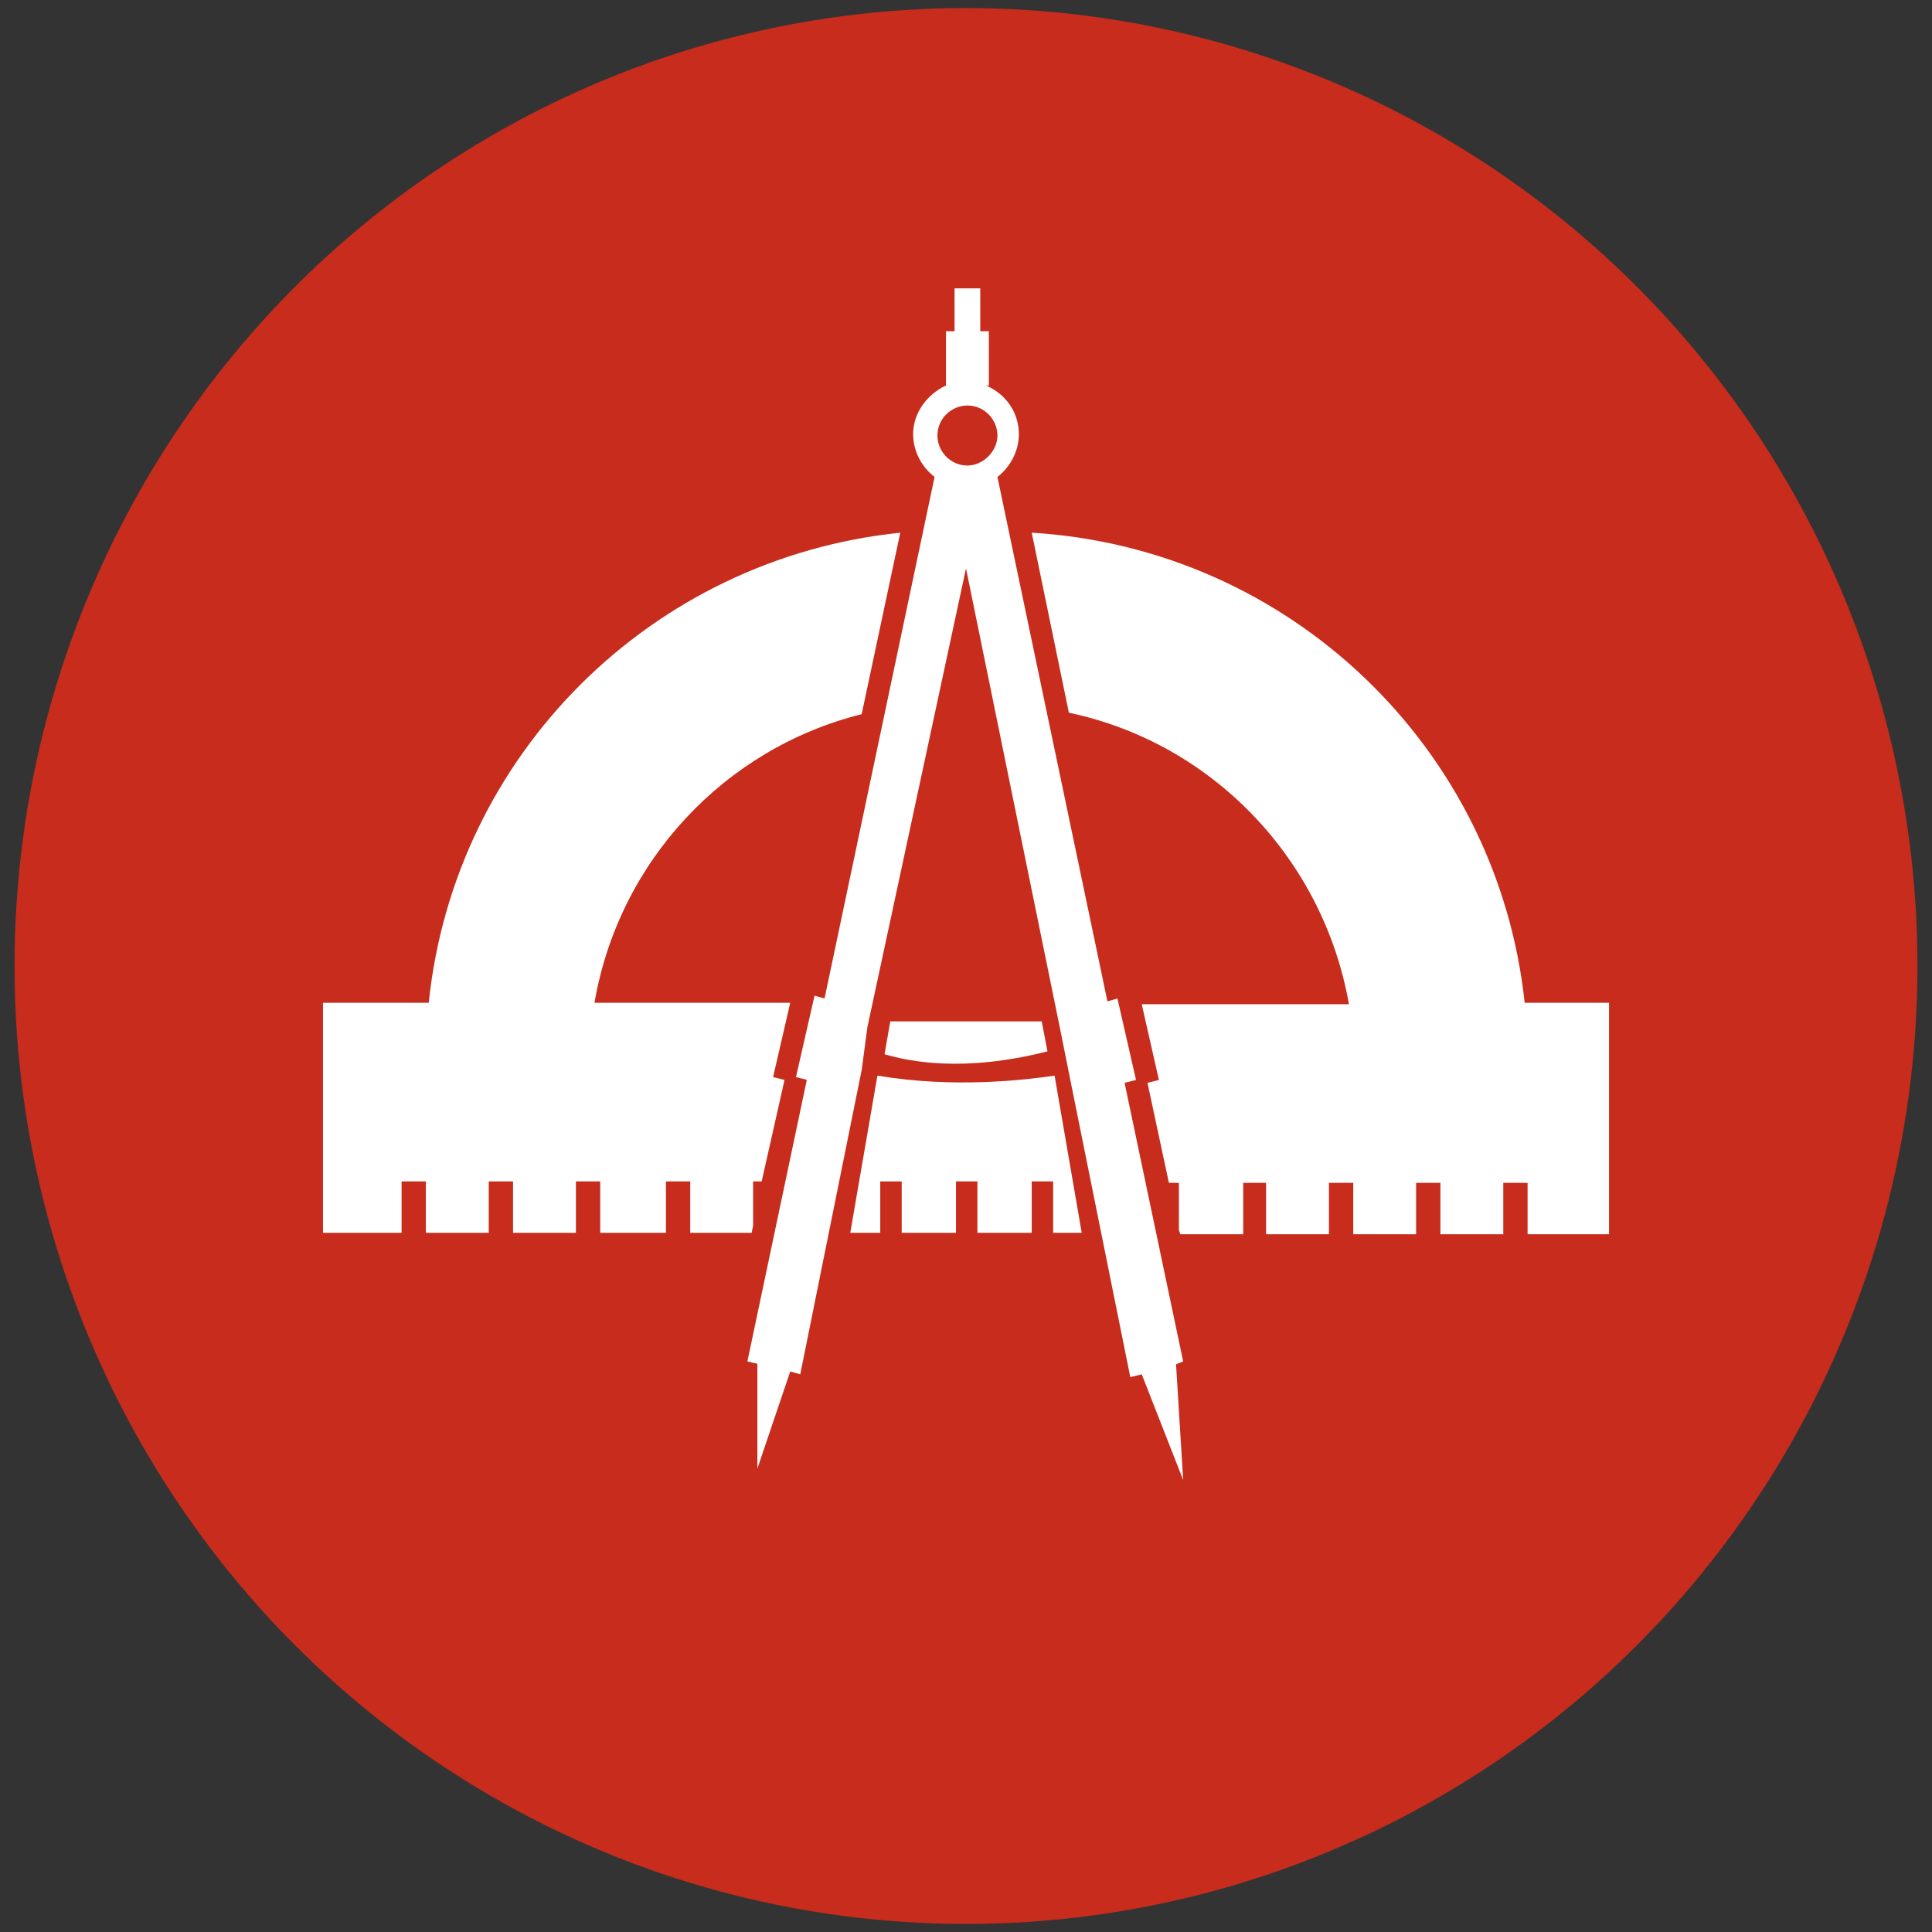 <?xml version="1.0" encoding="utf-8"?>
<!-- Generator: Adobe Illustrator 15.1.0, SVG Export Plug-In . SVG Version: 6.00 Build 0)  -->
<!DOCTYPE svg PUBLIC "-//W3C//DTD SVG 1.1//EN" "http://www.w3.org/Graphics/SVG/1.1/DTD/svg11.dtd">
<svg version="1.1" id="Layer_1" xmlns="http://www.w3.org/2000/svg" xmlns:xlink="http://www.w3.org/1999/xlink" x="0px" y="0px"
	 width="190px" height="190px" viewBox="0 0 190 190" enable-background="new 0 0 190 190" xml:space="preserve">
<rect x="0" y="0" width="190" height="190" fill="#333333" stroke="none"/>
<title>jasmine-flower</title>
<desc>Created with Sketch.</desc>
<ellipse fill="#C72C1C" cx="94.999" cy="95" rx="93.571" ry="94.208"/>
<g>
	<path fill="#FFFFFF" d="M77.153,106.206l-1.124-0.281l1.686-7.308H58.464c2.389-13.911,12.788-25.012,26.277-28.384l3.794-17.847
		c-24.45,2.53-43.842,21.781-46.372,46.231H31.765v22.625h7.729v-5.06h2.389v5.06h6.183v-5.06h2.389v5.06h6.183v-5.06h2.389v5.06
		h6.464v-5.06h2.389v5.06h6.042l0.141-0.702v-4.357h0.843"/>
	<g>
		<path fill="#FFFFFF" d="M105.117,105.503L105.117,105.503l6.042,29.932l1.124-0.281l4.075,10.399l-0.702-11.383l0.702-0.281
			l-5.762-27.401l1.125-0.281l-1.827-8.01l-0.984,0.281L98.091,46.906l0,0c1.265-0.984,2.107-2.53,2.107-4.215
			c0-2.108-1.264-3.936-3.231-4.779h0.281v-5.339h-0.844v-4.216h-2.529v4.216h-0.843v5.339c-1.827,0.843-3.232,2.671-3.232,4.779
			c0,1.686,0.843,3.231,2.108,4.215l0,0l-10.82,51.29l-0.983-0.281l-1.827,8.01l1.124,0.281v-0.281L73.5,133.889l1.827,0.422
			l-0.843-0.281v10.399l3.232-9.556l0.984,0.28l6.042-29.931l0.563-4.216L95,55.899l9.274,45.389L105.117,105.503z M95.14,45.782
			c-1.686,0-2.951-1.406-2.951-2.952c0-1.686,1.405-2.95,2.951-2.95c1.686,0,2.951,1.405,2.951,2.95
			C98.091,44.376,96.687,45.782,95.14,45.782z"/>
		<path fill="#FFFFFF" d="M103.01,103.396l-0.563-2.95H87.552l-0.562,3.231C89.378,104.379,94.718,105.503,103.01,103.396z"/>
		<path fill="#FFFFFF" d="M86.287,105.784l-2.67,15.458h2.951v-5.06h2.108v5.06h5.34v-5.06h2.107v5.06h5.341v-5.06h2.107v5.06h2.811
			l-2.67-15.458C100.761,106.206,93.875,107.049,86.287,105.784z"/>
	</g>
	<path fill="#FFFFFF" d="M149.943,98.617c-2.67-25.012-23.045-44.686-48.479-46.231l3.653,17.706
		c14.053,2.95,25.014,14.333,27.543,28.667h-20.377l1.687,7.447l-1.124,0.281l2.108,9.836h0.983v4.638l0.14,0.421h6.185v-5.059
		h2.248v5.059h6.183v-5.059h2.389v5.059h6.183v-5.059h2.389v5.059h6.184v-5.059h2.39v5.059h8.01V98.617H149.943z"/>
</g>
</svg>
